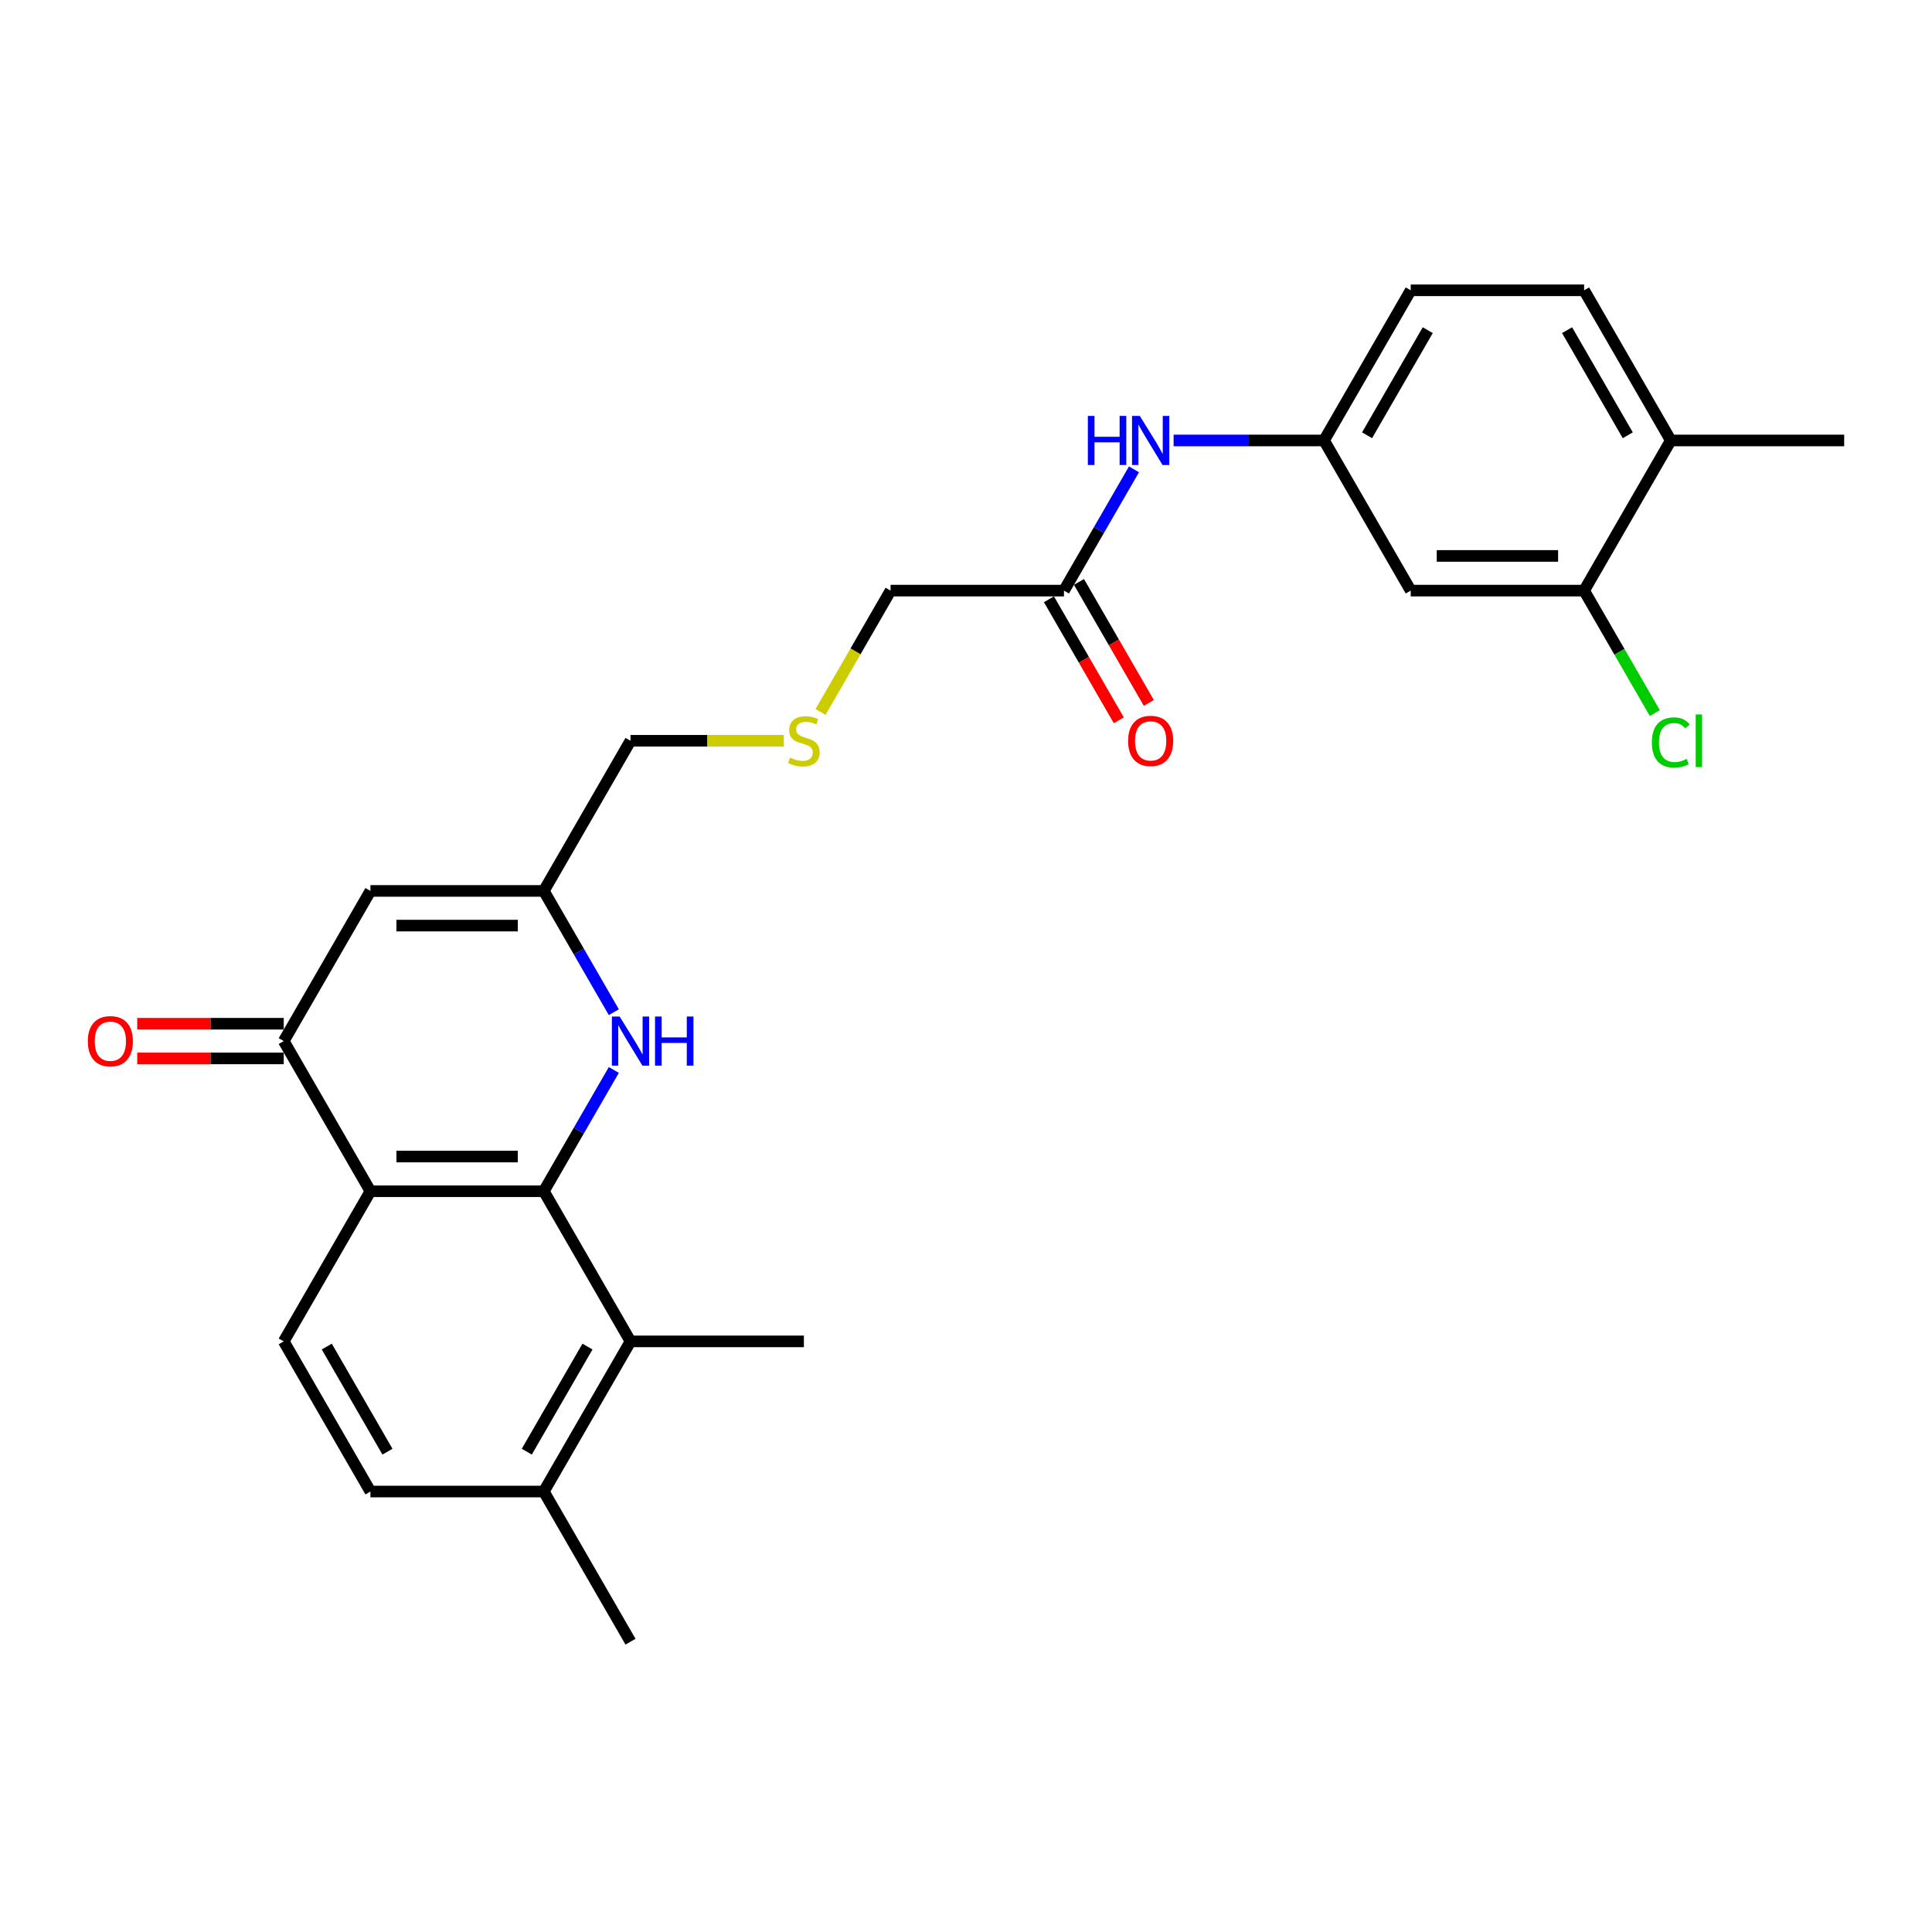 <?xml version='1.0' encoding='iso-8859-1'?>
<svg version='1.1' baseProfile='full'
              xmlns='http://www.w3.org/2000/svg'
                      xmlns:rdkit='http://www.rdkit.org/xml'
                      xmlns:xlink='http://www.w3.org/1999/xlink'
                  xml:space='preserve'
width='1000px' height='1000px' viewBox='0 0 1000 1000'>
<!-- END OF HEADER -->
<rect style='opacity:1.0;fill:#FFFFFF;stroke:none' width='1000' height='1000' x='0' y='0'> </rect>
<path class='bond-0' d='M 281.477,616.579 L 191.735,616.579' style='fill:none;fill-rule:evenodd;stroke:#000000;stroke-width:6px;stroke-linecap:butt;stroke-linejoin:miter;stroke-opacity:1' />
<path class='bond-0' d='M 268.016,598.63 L 205.196,598.63' style='fill:none;fill-rule:evenodd;stroke:#000000;stroke-width:6px;stroke-linecap:butt;stroke-linejoin:miter;stroke-opacity:1' />
<path class='bond-1' d='M 281.477,616.579 L 299.597,585.195' style='fill:none;fill-rule:evenodd;stroke:#000000;stroke-width:6px;stroke-linecap:butt;stroke-linejoin:miter;stroke-opacity:1' />
<path class='bond-1' d='M 299.597,585.195 L 317.716,553.811' style='fill:none;fill-rule:evenodd;stroke:#0000FF;stroke-width:6px;stroke-linecap:butt;stroke-linejoin:miter;stroke-opacity:1' />
<path class='bond-5' d='M 281.477,616.579 L 326.348,694.298' style='fill:none;fill-rule:evenodd;stroke:#000000;stroke-width:6px;stroke-linecap:butt;stroke-linejoin:miter;stroke-opacity:1' />
<path class='bond-2' d='M 191.735,616.579 L 146.864,538.86' style='fill:none;fill-rule:evenodd;stroke:#000000;stroke-width:6px;stroke-linecap:butt;stroke-linejoin:miter;stroke-opacity:1' />
<path class='bond-6' d='M 191.735,616.579 L 146.864,694.298' style='fill:none;fill-rule:evenodd;stroke:#000000;stroke-width:6px;stroke-linecap:butt;stroke-linejoin:miter;stroke-opacity:1' />
<path class='bond-4' d='M 317.716,523.909 L 299.597,492.524' style='fill:none;fill-rule:evenodd;stroke:#0000FF;stroke-width:6px;stroke-linecap:butt;stroke-linejoin:miter;stroke-opacity:1' />
<path class='bond-4' d='M 299.597,492.524 L 281.477,461.14' style='fill:none;fill-rule:evenodd;stroke:#000000;stroke-width:6px;stroke-linecap:butt;stroke-linejoin:miter;stroke-opacity:1' />
<path class='bond-13' d='M 146.864,529.885 L 108.947,529.885' style='fill:none;fill-rule:evenodd;stroke:#000000;stroke-width:6px;stroke-linecap:butt;stroke-linejoin:miter;stroke-opacity:1' />
<path class='bond-13' d='M 108.947,529.885 L 71.031,529.885' style='fill:none;fill-rule:evenodd;stroke:#FF0000;stroke-width:6px;stroke-linecap:butt;stroke-linejoin:miter;stroke-opacity:1' />
<path class='bond-13' d='M 146.864,547.834 L 108.947,547.834' style='fill:none;fill-rule:evenodd;stroke:#000000;stroke-width:6px;stroke-linecap:butt;stroke-linejoin:miter;stroke-opacity:1' />
<path class='bond-13' d='M 108.947,547.834 L 71.031,547.834' style='fill:none;fill-rule:evenodd;stroke:#FF0000;stroke-width:6px;stroke-linecap:butt;stroke-linejoin:miter;stroke-opacity:1' />
<path class='bond-27' d='M 146.864,538.86 L 191.735,461.14' style='fill:none;fill-rule:evenodd;stroke:#000000;stroke-width:6px;stroke-linecap:butt;stroke-linejoin:miter;stroke-opacity:1' />
<path class='bond-3' d='M 191.735,461.14 L 281.477,461.14' style='fill:none;fill-rule:evenodd;stroke:#000000;stroke-width:6px;stroke-linecap:butt;stroke-linejoin:miter;stroke-opacity:1' />
<path class='bond-3' d='M 205.196,479.089 L 268.016,479.089' style='fill:none;fill-rule:evenodd;stroke:#000000;stroke-width:6px;stroke-linecap:butt;stroke-linejoin:miter;stroke-opacity:1' />
<path class='bond-21' d='M 281.477,461.14 L 326.348,383.421' style='fill:none;fill-rule:evenodd;stroke:#000000;stroke-width:6px;stroke-linecap:butt;stroke-linejoin:miter;stroke-opacity:1' />
<path class='bond-12' d='M 326.348,694.298 L 281.477,772.017' style='fill:none;fill-rule:evenodd;stroke:#000000;stroke-width:6px;stroke-linecap:butt;stroke-linejoin:miter;stroke-opacity:1' />
<path class='bond-12' d='M 304.074,696.982 L 272.664,751.385' style='fill:none;fill-rule:evenodd;stroke:#000000;stroke-width:6px;stroke-linecap:butt;stroke-linejoin:miter;stroke-opacity:1' />
<path class='bond-23' d='M 326.348,694.298 L 416.091,694.298' style='fill:none;fill-rule:evenodd;stroke:#000000;stroke-width:6px;stroke-linecap:butt;stroke-linejoin:miter;stroke-opacity:1' />
<path class='bond-26' d='M 146.864,694.298 L 191.735,772.017' style='fill:none;fill-rule:evenodd;stroke:#000000;stroke-width:6px;stroke-linecap:butt;stroke-linejoin:miter;stroke-opacity:1' />
<path class='bond-26' d='M 169.138,696.982 L 200.548,751.385' style='fill:none;fill-rule:evenodd;stroke:#000000;stroke-width:6px;stroke-linecap:butt;stroke-linejoin:miter;stroke-opacity:1' />
<path class='bond-7' d='M 819.932,305.702 L 730.189,305.702' style='fill:none;fill-rule:evenodd;stroke:#000000;stroke-width:6px;stroke-linecap:butt;stroke-linejoin:miter;stroke-opacity:1' />
<path class='bond-7' d='M 806.47,287.753 L 743.651,287.753' style='fill:none;fill-rule:evenodd;stroke:#000000;stroke-width:6px;stroke-linecap:butt;stroke-linejoin:miter;stroke-opacity:1' />
<path class='bond-19' d='M 819.932,305.702 L 838.233,337.4' style='fill:none;fill-rule:evenodd;stroke:#000000;stroke-width:6px;stroke-linecap:butt;stroke-linejoin:miter;stroke-opacity:1' />
<path class='bond-19' d='M 838.233,337.4 L 856.534,369.098' style='fill:none;fill-rule:evenodd;stroke:#00CC00;stroke-width:6px;stroke-linecap:butt;stroke-linejoin:miter;stroke-opacity:1' />
<path class='bond-28' d='M 819.932,305.702 L 864.803,227.983' style='fill:none;fill-rule:evenodd;stroke:#000000;stroke-width:6px;stroke-linecap:butt;stroke-linejoin:miter;stroke-opacity:1' />
<path class='bond-8' d='M 730.189,305.702 L 685.318,227.983' style='fill:none;fill-rule:evenodd;stroke:#000000;stroke-width:6px;stroke-linecap:butt;stroke-linejoin:miter;stroke-opacity:1' />
<path class='bond-9' d='M 550.704,305.702 L 460.962,305.702' style='fill:none;fill-rule:evenodd;stroke:#000000;stroke-width:6px;stroke-linecap:butt;stroke-linejoin:miter;stroke-opacity:1' />
<path class='bond-10' d='M 550.704,305.702 L 568.824,274.318' style='fill:none;fill-rule:evenodd;stroke:#000000;stroke-width:6px;stroke-linecap:butt;stroke-linejoin:miter;stroke-opacity:1' />
<path class='bond-10' d='M 568.824,274.318 L 586.944,242.934' style='fill:none;fill-rule:evenodd;stroke:#0000FF;stroke-width:6px;stroke-linecap:butt;stroke-linejoin:miter;stroke-opacity:1' />
<path class='bond-16' d='M 542.933,310.189 L 561.011,341.501' style='fill:none;fill-rule:evenodd;stroke:#000000;stroke-width:6px;stroke-linecap:butt;stroke-linejoin:miter;stroke-opacity:1' />
<path class='bond-16' d='M 561.011,341.501 L 579.089,372.814' style='fill:none;fill-rule:evenodd;stroke:#FF0000;stroke-width:6px;stroke-linecap:butt;stroke-linejoin:miter;stroke-opacity:1' />
<path class='bond-16' d='M 558.476,301.215 L 576.555,332.527' style='fill:none;fill-rule:evenodd;stroke:#000000;stroke-width:6px;stroke-linecap:butt;stroke-linejoin:miter;stroke-opacity:1' />
<path class='bond-16' d='M 576.555,332.527 L 594.633,363.839' style='fill:none;fill-rule:evenodd;stroke:#FF0000;stroke-width:6px;stroke-linecap:butt;stroke-linejoin:miter;stroke-opacity:1' />
<path class='bond-11' d='M 607.458,227.983 L 646.388,227.983' style='fill:none;fill-rule:evenodd;stroke:#0000FF;stroke-width:6px;stroke-linecap:butt;stroke-linejoin:miter;stroke-opacity:1' />
<path class='bond-11' d='M 646.388,227.983 L 685.318,227.983' style='fill:none;fill-rule:evenodd;stroke:#000000;stroke-width:6px;stroke-linecap:butt;stroke-linejoin:miter;stroke-opacity:1' />
<path class='bond-20' d='M 685.318,227.983 L 730.189,150.263' style='fill:none;fill-rule:evenodd;stroke:#000000;stroke-width:6px;stroke-linecap:butt;stroke-linejoin:miter;stroke-opacity:1' />
<path class='bond-20' d='M 707.593,225.299 L 739.003,170.896' style='fill:none;fill-rule:evenodd;stroke:#000000;stroke-width:6px;stroke-linecap:butt;stroke-linejoin:miter;stroke-opacity:1' />
<path class='bond-15' d='M 281.477,772.017 L 191.735,772.017' style='fill:none;fill-rule:evenodd;stroke:#000000;stroke-width:6px;stroke-linecap:butt;stroke-linejoin:miter;stroke-opacity:1' />
<path class='bond-24' d='M 281.477,772.017 L 326.348,849.737' style='fill:none;fill-rule:evenodd;stroke:#000000;stroke-width:6px;stroke-linecap:butt;stroke-linejoin:miter;stroke-opacity:1' />
<path class='bond-14' d='M 864.803,227.983 L 819.932,150.263' style='fill:none;fill-rule:evenodd;stroke:#000000;stroke-width:6px;stroke-linecap:butt;stroke-linejoin:miter;stroke-opacity:1' />
<path class='bond-14' d='M 842.528,225.299 L 811.119,170.896' style='fill:none;fill-rule:evenodd;stroke:#000000;stroke-width:6px;stroke-linecap:butt;stroke-linejoin:miter;stroke-opacity:1' />
<path class='bond-25' d='M 864.803,227.983 L 954.545,227.983' style='fill:none;fill-rule:evenodd;stroke:#000000;stroke-width:6px;stroke-linecap:butt;stroke-linejoin:miter;stroke-opacity:1' />
<path class='bond-17' d='M 819.932,150.263 L 730.189,150.263' style='fill:none;fill-rule:evenodd;stroke:#000000;stroke-width:6px;stroke-linecap:butt;stroke-linejoin:miter;stroke-opacity:1' />
<path class='bond-18' d='M 405.699,383.421 L 366.024,383.421' style='fill:none;fill-rule:evenodd;stroke:#CCCC00;stroke-width:6px;stroke-linecap:butt;stroke-linejoin:miter;stroke-opacity:1' />
<path class='bond-18' d='M 366.024,383.421 L 326.348,383.421' style='fill:none;fill-rule:evenodd;stroke:#000000;stroke-width:6px;stroke-linecap:butt;stroke-linejoin:miter;stroke-opacity:1' />
<path class='bond-22' d='M 424.702,368.506 L 442.832,337.104' style='fill:none;fill-rule:evenodd;stroke:#CCCC00;stroke-width:6px;stroke-linecap:butt;stroke-linejoin:miter;stroke-opacity:1' />
<path class='bond-22' d='M 442.832,337.104 L 460.962,305.702' style='fill:none;fill-rule:evenodd;stroke:#000000;stroke-width:6px;stroke-linecap:butt;stroke-linejoin:miter;stroke-opacity:1' />
<path  class='atom-2' d='M 320.731 526.152
L 329.059 539.613
Q 329.884 540.942, 331.212 543.347
Q 332.541 545.752, 332.612 545.895
L 332.612 526.152
L 335.987 526.152
L 335.987 551.567
L 332.505 551.567
L 323.566 536.849
Q 322.525 535.126, 321.413 533.152
Q 320.336 531.178, 320.013 530.567
L 320.013 551.567
L 316.71 551.567
L 316.71 526.152
L 320.731 526.152
' fill='#0000FF'/>
<path  class='atom-2' d='M 339.038 526.152
L 342.484 526.152
L 342.484 536.957
L 355.479 536.957
L 355.479 526.152
L 358.925 526.152
L 358.925 551.567
L 355.479 551.567
L 355.479 539.829
L 342.484 539.829
L 342.484 551.567
L 339.038 551.567
L 339.038 526.152
' fill='#0000FF'/>
<path  class='atom-11' d='M 563.071 215.275
L 566.517 215.275
L 566.517 226.08
L 579.512 226.08
L 579.512 215.275
L 582.958 215.275
L 582.958 240.69
L 579.512 240.69
L 579.512 228.952
L 566.517 228.952
L 566.517 240.69
L 563.071 240.69
L 563.071 215.275
' fill='#0000FF'/>
<path  class='atom-11' d='M 589.958 215.275
L 598.286 228.737
Q 599.112 230.065, 600.44 232.47
Q 601.768 234.875, 601.84 235.018
L 601.84 215.275
L 605.214 215.275
L 605.214 240.69
L 601.732 240.69
L 592.794 225.972
Q 591.753 224.249, 590.64 222.275
Q 589.563 220.301, 589.24 219.69
L 589.24 240.69
L 585.937 240.69
L 585.937 215.275
L 589.958 215.275
' fill='#0000FF'/>
<path  class='atom-14' d='M 45.455 538.931
Q 45.455 532.829, 48.47 529.419
Q 51.485 526.008, 57.121 526.008
Q 62.757 526.008, 65.772 529.419
Q 68.788 532.829, 68.788 538.931
Q 68.788 545.106, 65.736 548.624
Q 62.685 552.106, 57.121 552.106
Q 51.521 552.106, 48.47 548.624
Q 45.455 545.142, 45.455 538.931
M 57.121 549.234
Q 60.998 549.234, 63.08 546.649
Q 65.198 544.029, 65.198 538.931
Q 65.198 533.942, 63.08 531.429
Q 60.998 528.88, 57.121 528.88
Q 53.244 528.88, 51.126 531.393
Q 49.044 533.906, 49.044 538.931
Q 49.044 544.065, 51.126 546.649
Q 53.244 549.234, 57.121 549.234
' fill='#FF0000'/>
<path  class='atom-17' d='M 583.909 383.493
Q 583.909 377.39, 586.925 373.98
Q 589.94 370.57, 595.576 370.57
Q 601.212 370.57, 604.227 373.98
Q 607.242 377.39, 607.242 383.493
Q 607.242 389.667, 604.191 393.185
Q 601.14 396.667, 595.576 396.667
Q 589.976 396.667, 586.925 393.185
Q 583.909 389.703, 583.909 383.493
M 595.576 393.795
Q 599.453 393.795, 601.535 391.211
Q 603.653 388.59, 603.653 383.493
Q 603.653 378.503, 601.535 375.99
Q 599.453 373.442, 595.576 373.442
Q 591.699 373.442, 589.581 375.955
Q 587.499 378.467, 587.499 383.493
Q 587.499 388.626, 589.581 391.211
Q 591.699 393.795, 595.576 393.795
' fill='#FF0000'/>
<path  class='atom-19' d='M 408.911 392.144
Q 409.199 392.252, 410.383 392.754
Q 411.568 393.257, 412.86 393.58
Q 414.188 393.867, 415.481 393.867
Q 417.886 393.867, 419.286 392.718
Q 420.686 391.534, 420.686 389.488
Q 420.686 388.088, 419.968 387.226
Q 419.286 386.365, 418.209 385.898
Q 417.132 385.431, 415.337 384.893
Q 413.075 384.211, 411.711 383.565
Q 410.383 382.919, 409.414 381.555
Q 408.481 380.19, 408.481 377.893
Q 408.481 374.698, 410.634 372.724
Q 412.824 370.75, 417.132 370.75
Q 420.075 370.75, 423.414 372.15
L 422.588 374.914
Q 419.537 373.657, 417.24 373.657
Q 414.763 373.657, 413.399 374.698
Q 412.034 375.703, 412.07 377.462
Q 412.07 378.826, 412.752 379.652
Q 413.47 380.478, 414.475 380.944
Q 415.516 381.411, 417.24 381.949
Q 419.537 382.667, 420.901 383.385
Q 422.265 384.103, 423.234 385.575
Q 424.239 387.011, 424.239 389.488
Q 424.239 393.006, 421.87 394.908
Q 419.537 396.775, 415.624 396.775
Q 413.363 396.775, 411.64 396.272
Q 409.952 395.806, 407.942 394.98
L 408.911 392.144
' fill='#CCCC00'/>
<path  class='atom-20' d='M 855.003 384.301
Q 855.003 377.983, 857.947 374.68
Q 860.926 371.342, 866.562 371.342
Q 871.803 371.342, 874.603 375.039
L 872.234 376.978
Q 870.188 374.285, 866.562 374.285
Q 862.721 374.285, 860.675 376.87
Q 858.665 379.419, 858.665 384.301
Q 858.665 389.326, 860.747 391.911
Q 862.865 394.495, 866.957 394.495
Q 869.757 394.495, 873.023 392.808
L 874.029 395.5
Q 872.7 396.362, 870.69 396.865
Q 868.68 397.367, 866.454 397.367
Q 860.926 397.367, 857.947 393.993
Q 855.003 390.618, 855.003 384.301
' fill='#00CC00'/>
<path  class='atom-20' d='M 877.69 369.798
L 880.993 369.798
L 880.993 397.044
L 877.69 397.044
L 877.69 369.798
' fill='#00CC00'/>
</svg>
